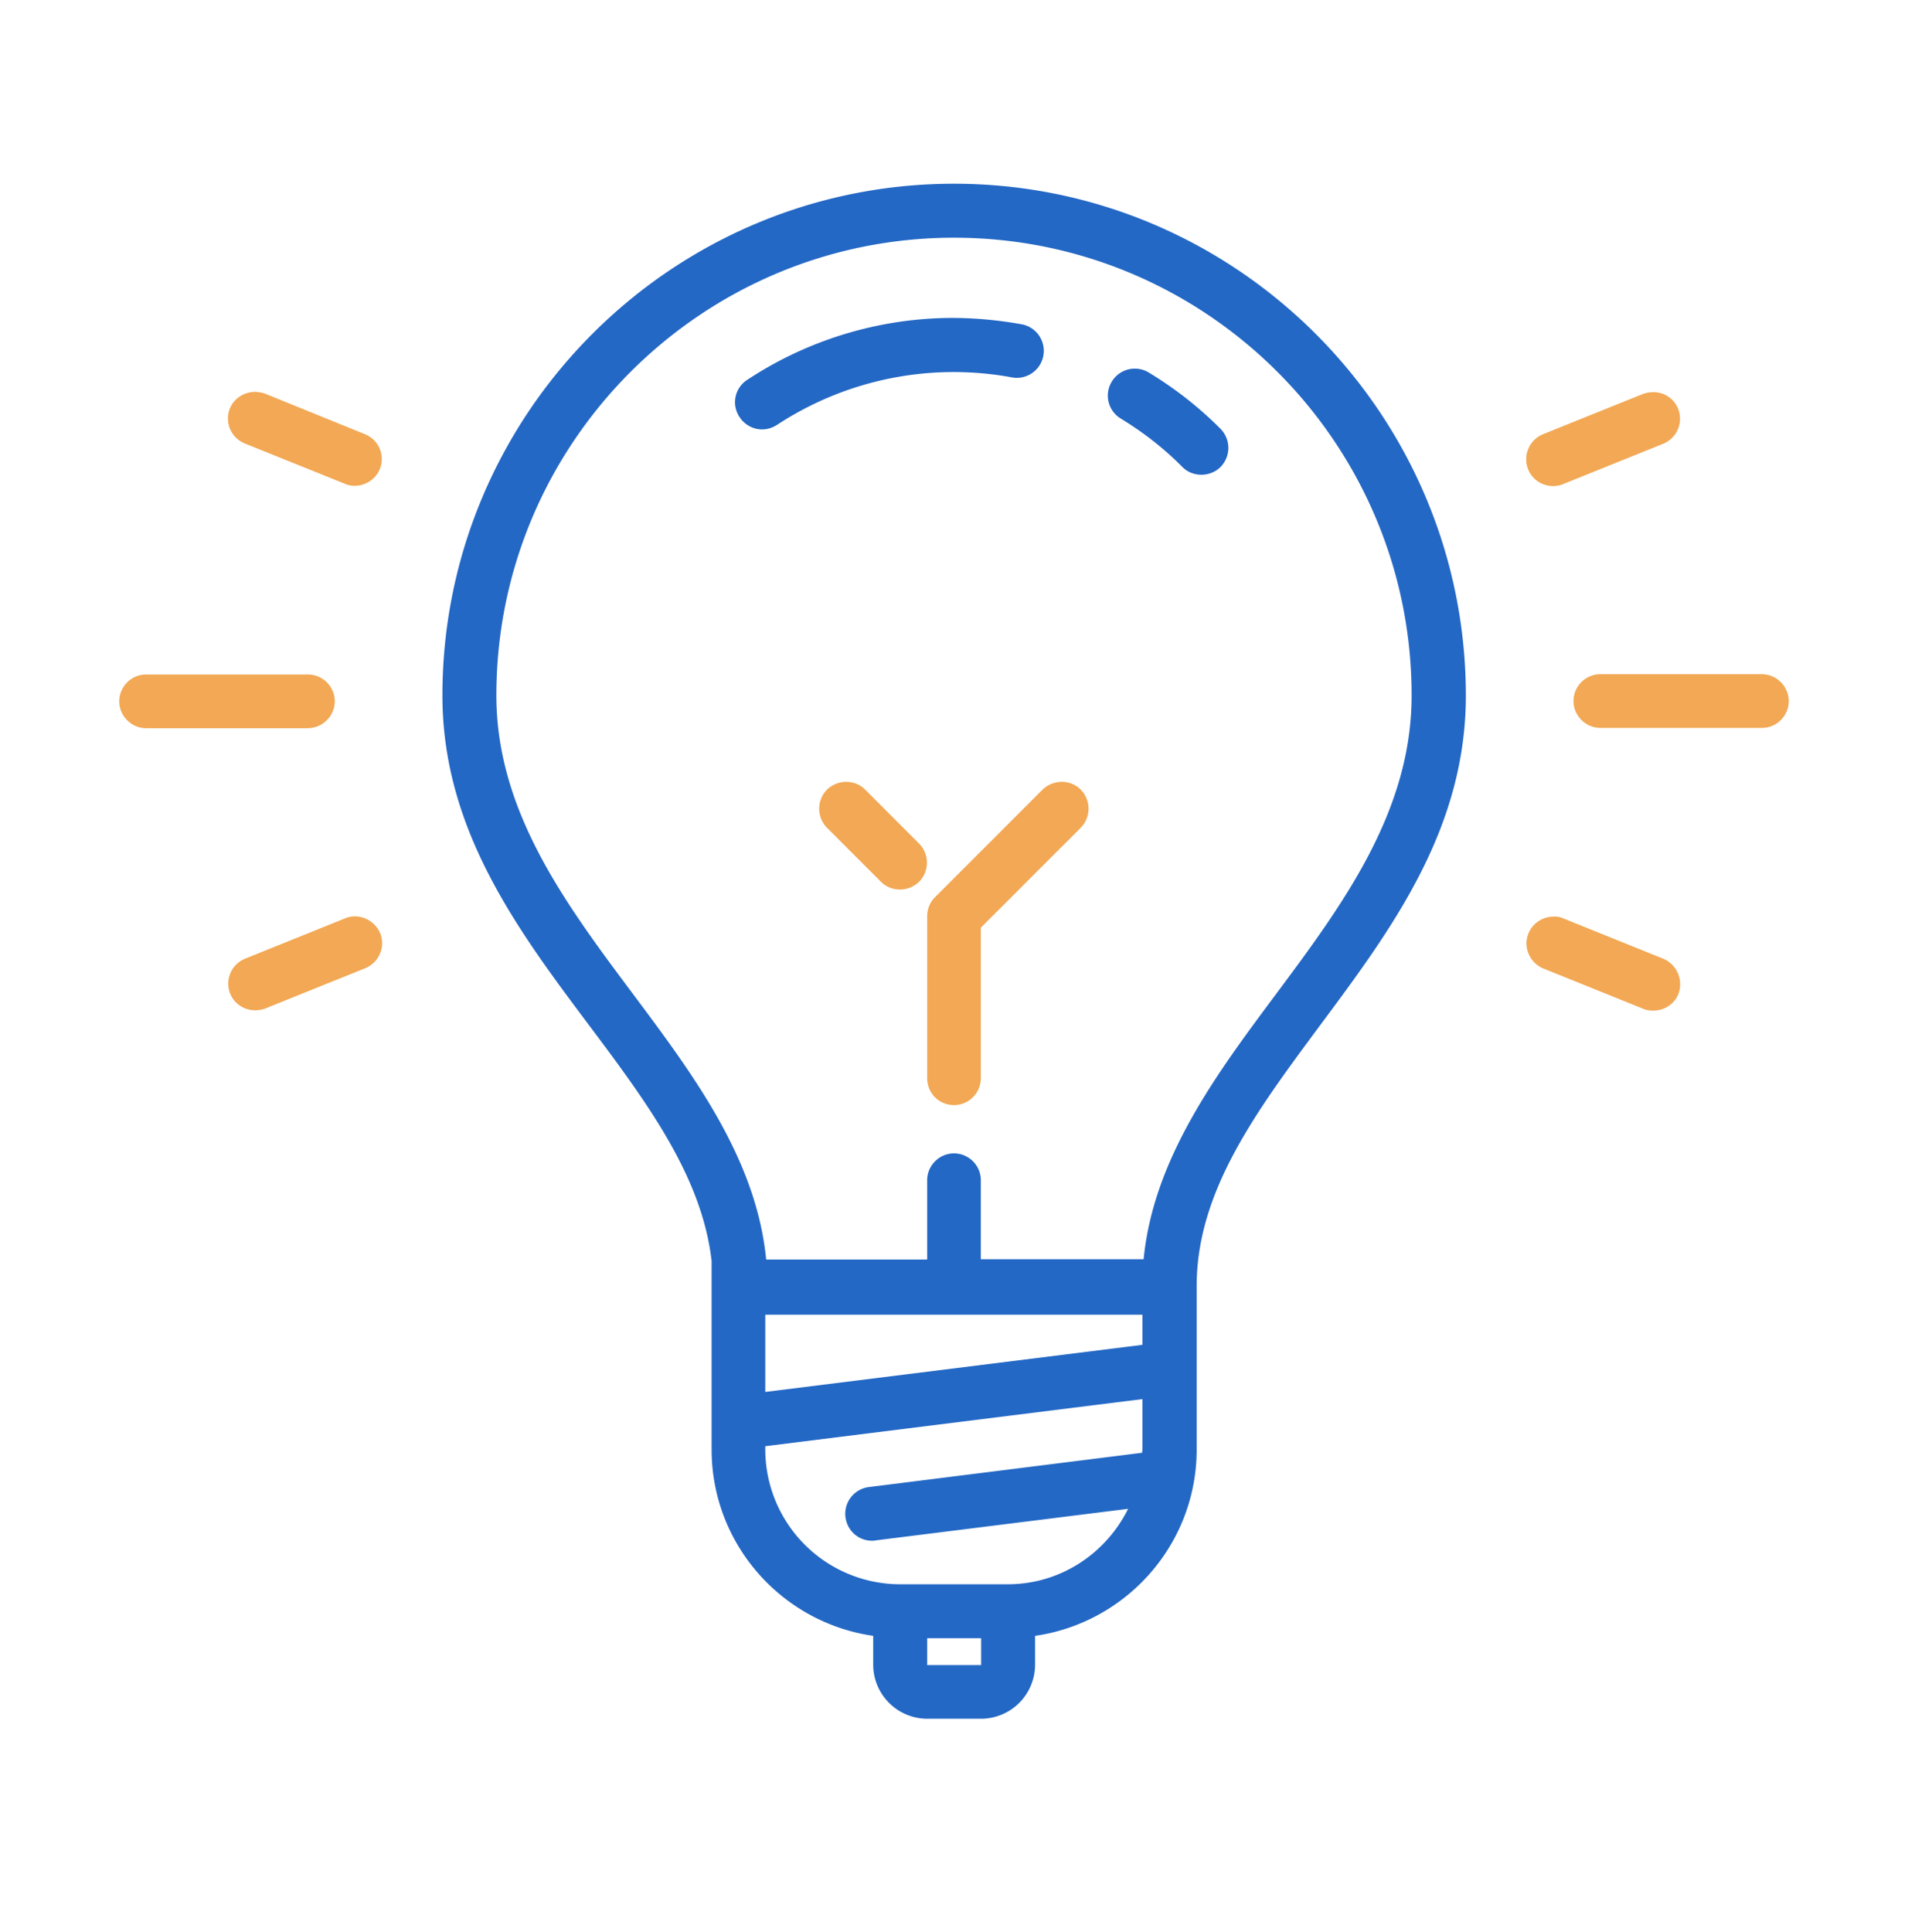 <svg width="80" height="81" fill="none" xmlns="http://www.w3.org/2000/svg"><g clip-path="url(#Idea__a)"><path d="M42.463 15.827a1.132 1.132 0 0 0 .412-2.225 16.604 16.604 0 0 0-3.025-.275 15.704 15.704 0 0 0-8.525 2.6 1.114 1.114 0 0 0-.312 1.563c.212.325.575.512.937.512.213 0 .425-.062.625-.187a13.487 13.487 0 0 1 9.888-1.988Z" fill="#2468C5"/><path d="M40 7.702c-11.825 0-21.45 9.625-21.45 21.45 0 5.613 3.137 9.813 6.175 13.863 2.425 3.237 4.712 6.325 5.112 9.85v7.9c0 3.975 2.95 7.262 6.775 7.812v1.213a2.27 2.27 0 0 0 2.263 2.262h2.262A2.27 2.27 0 0 0 43.4 69.79v-1.213c3.825-.55 6.775-3.837 6.775-7.812v-6.888c.012-3.95 2.512-7.3 5.15-10.862 3.025-4.063 6.137-8.25 6.137-13.863C61.45 17.327 51.825 7.702 40 7.702Zm1.125 62.1h-2.25v-1.125h2.262v1.125h-.012Zm6.775-9.037c0 .05-.013.087-.013.137L36.425 62.34a1.129 1.129 0 0 0-.975 1.262c.075.575.55.988 1.112.988.05 0 .088 0 .138-.013l10.6-1.325c-.925 1.863-2.825 3.163-5.05 3.163h-4.513a5.66 5.66 0 0 1-5.65-5.65v-.138L47.9 58.652v2.113Zm0-4.388-15.813 1.975v-3.237H47.9v1.262Zm5.6-14.7c-2.538 3.4-5.138 6.913-5.55 11.113h-6.825v-3.313c0-.625-.513-1.125-1.125-1.125-.625 0-1.125.513-1.125 1.125v3.325h-6.75c-.413-4.212-3.038-7.725-5.588-11.137-2.812-3.763-5.725-7.65-5.725-12.513 0-10.587 8.613-19.187 19.188-19.187 10.587 0 19.187 8.612 19.187 19.187 0 4.875-2.887 8.763-5.687 12.525Z" fill="#2468C5"/><path d="M48.163 15.615a1.085 1.085 0 0 0-.425-.15 1.123 1.123 0 0 0-1.125.537 1.124 1.124 0 0 0 .387 1.55c.925.563 1.8 1.238 2.575 2.025.225.225.513.325.8.325.288 0 .588-.112.8-.325a1.14 1.14 0 0 0 0-1.6 15.696 15.696 0 0 0-3.012-2.362Z" fill="#2468C5"/><path d="M40 46.327c.625 0 1.125-.512 1.125-1.125V38.89l4.188-4.188a1.14 1.14 0 0 0 0-1.6 1.114 1.114 0 0 0-.8-.325 1.17 1.17 0 0 0-.8.325L39.2 37.615c-.213.212-.325.5-.325.8v6.787c0 .625.5 1.125 1.125 1.125Zm-3.063-9.362c.225.225.513.325.8.325.288 0 .575-.113.8-.325a1.14 1.14 0 0 0 0-1.6l-2.262-2.263a1.114 1.114 0 0 0-.8-.325 1.17 1.17 0 0 0-.8.325 1.14 1.14 0 0 0 0 1.6l2.262 2.263Zm28.188-16.588c.137 0 .287-.025.425-.087l4.187-1.688a1.13 1.13 0 0 0 .625-1.462 1.108 1.108 0 0 0-1.037-.7c-.15 0-.3.025-.438.075L64.7 18.202a1.133 1.133 0 0 0-.625 1.475c.175.438.6.7 1.05.7Zm-51.088 9.025c0-.625-.512-1.125-1.125-1.125H6.125C5.5 28.277 5 28.79 5 29.402c0 .613.513 1.125 1.125 1.125H12.9a1.14 1.14 0 0 0 1.137-1.125Zm55.7 10.788-4.187-1.688a.878.878 0 0 0-.438-.075c-.437.013-.85.275-1.024.7-.238.575.05 1.238.625 1.475L68.9 42.29c.137.062.287.075.425.075.45 0 .875-.263 1.05-.7a1.165 1.165 0 0 0-.638-1.475Zm4.138-11.925H67.1c-.625 0-1.125.512-1.125 1.125 0 .612.513 1.125 1.125 1.125h6.775c.625 0 1.125-.513 1.125-1.125 0-.613-.512-1.125-1.125-1.125ZM15.3 18.202l-4.188-1.7a1.4 1.4 0 0 0-.437-.075c-.45.013-.863.275-1.038.7a1.13 1.13 0 0 0 .625 1.463l4.188 1.687a.997.997 0 0 0 .425.088c.45 0 .875-.275 1.05-.7a1.119 1.119 0 0 0-.625-1.463Zm-.4 20.213c-.15 0-.3.025-.437.087l-4.188 1.688a1.13 1.13 0 0 0-.625 1.462c.175.438.6.7 1.05.7.138 0 .288-.025.425-.075l4.188-1.687c.575-.238.862-.888.625-1.475a1.174 1.174 0 0 0-1.038-.7Z" fill="#F2A854"/></g><defs><clipPath id="Idea__a"><path fill="#fff" transform="translate(5 7.702)" d="M0 0h70v64.35H0z"/></clipPath></defs></svg>